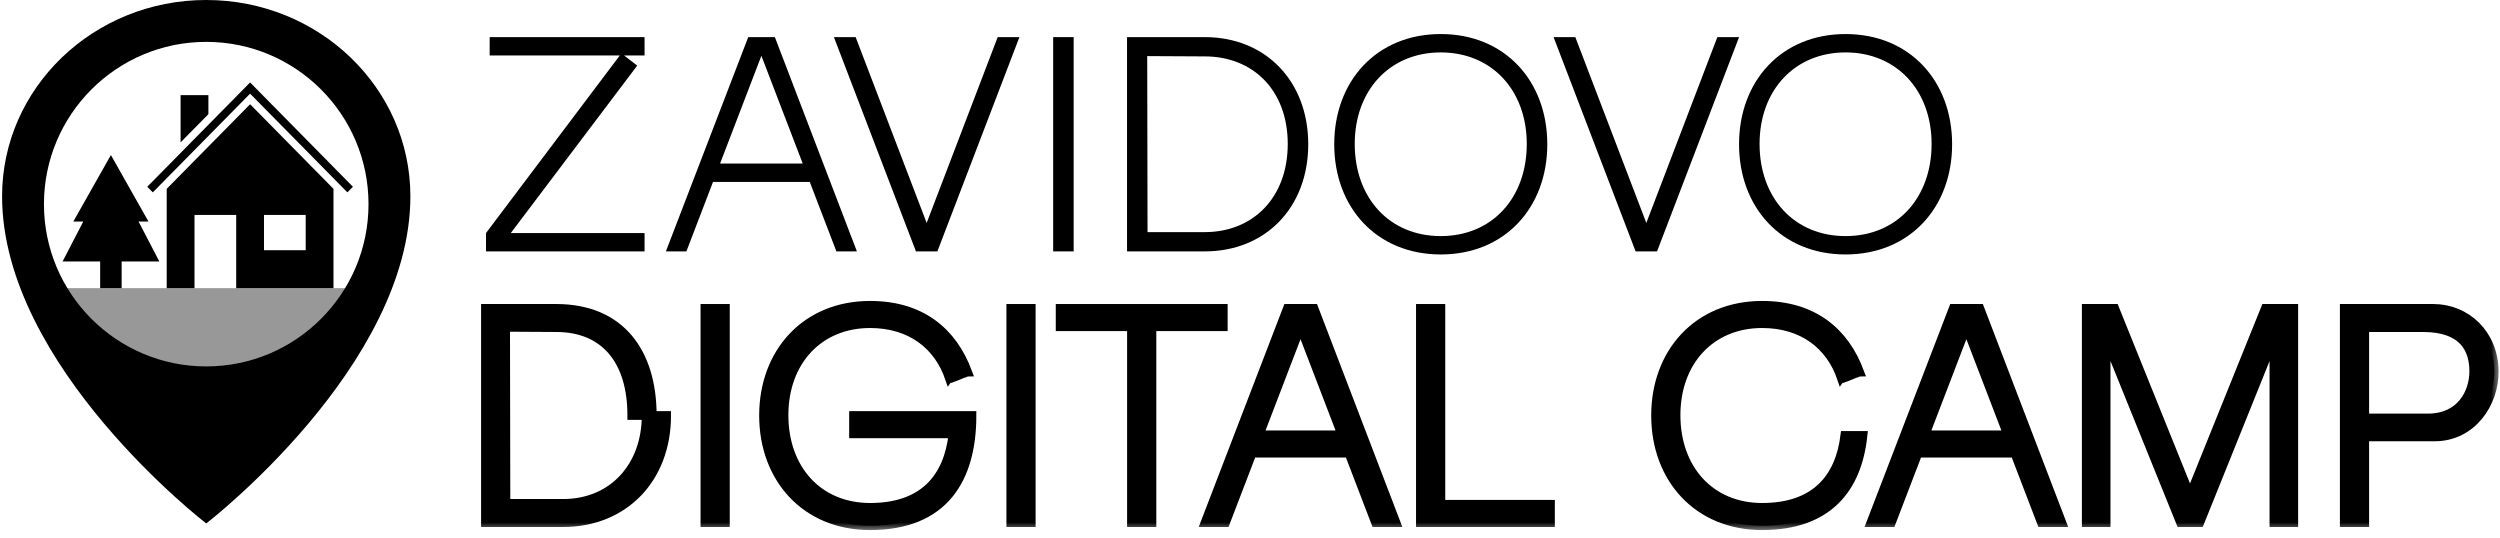 <?xml version="1.0" encoding="UTF-8"?> <svg xmlns="http://www.w3.org/2000/svg" width="144" height="31" viewBox="0 0 144 31" fill="none"> <path d="M2.908 16.595H21.026L17.89 21.124L12.015 24.26L6.043 21.124L2.908 16.595Z" fill="#989898"></path> <mask id="path-2-outside-1_844_2" maskUnits="userSpaceOnUse" x="26.961" y="16.585" width="117" height="14" fill="black"> <rect fill="white" x="26.961" y="16.585" width="117" height="14"></rect> <path d="M45.16 23.915C45.16 27.019 47.135 29.223 50.115 29.223C53.201 29.223 54.611 27.512 54.893 24.991H49.163V23.933H55.987C55.987 27.565 54.4 30.281 50.115 30.281C46.412 30.281 43.979 27.565 43.979 23.933C43.979 20.301 46.412 17.585 50.115 17.585C53.077 17.585 54.876 19.119 55.74 21.429C55.732 21.429 55.725 21.432 55.717 21.436C55.704 21.441 55.69 21.447 55.669 21.447L55.546 21.5C55.528 21.5 55.493 21.5 55.475 21.517L54.964 21.729C54.957 21.729 54.949 21.732 54.941 21.735C54.929 21.74 54.914 21.747 54.893 21.747L54.77 21.799C54.752 21.799 54.717 21.799 54.699 21.817C54.047 19.877 52.442 18.643 50.115 18.643C47.17 18.643 45.16 20.812 45.16 23.915Z"></path> <path fill-rule="evenodd" clip-rule="evenodd" d="M27.961 17.762V30.104H32.44C35.949 30.104 38.4 27.565 38.4 23.933H37.571C37.571 20.301 35.755 17.762 32.035 17.762H27.961ZM32.44 28.994H29.143L29.125 18.855L32.035 18.872C34.803 18.872 36.39 20.724 36.39 23.933H37.218C37.218 26.86 35.297 28.994 32.44 28.994Z"></path> <path d="M41.783 17.762H40.602V30.104H41.783V17.762Z"></path> <path d="M59.401 17.762H58.22V30.104H59.401V17.762Z"></path> <path d="M61.063 17.762H70.461V18.82H66.353V30.104H65.171V18.82H61.063V17.762Z"></path> <path fill-rule="evenodd" clip-rule="evenodd" d="M77.697 26.102L79.231 30.104H80.412L75.687 17.762H74.153L69.41 30.104H70.591L72.125 26.102H77.697ZM74.911 18.837L77.291 25.044H72.531L74.911 18.837Z"></path> <path d="M81.814 17.762H82.996V29.046H89.308V30.104H81.814V17.762Z"></path> <path fill-rule="evenodd" clip-rule="evenodd" d="M116.05 26.102L117.584 30.104H118.765L114.04 17.762H112.506L107.762 30.104H108.944L110.478 26.102H116.05ZM115.644 25.044H110.883L113.264 18.837L115.644 25.044Z"></path> <path d="M130.482 17.762H132.122V30.104H130.976V19.507L126.709 30.104H125.598L121.313 19.507V30.104H120.167V17.762H121.807L126.145 28.517L130.482 17.762Z"></path> <path fill-rule="evenodd" clip-rule="evenodd" d="M136.21 25.167H140.23C142.417 25.167 143.686 23.192 143.669 21.394C143.651 19.225 142.047 17.762 140.16 17.762H135.029V30.104H136.21V25.167ZM136.21 18.872H139.56C141.941 18.872 142.487 20.16 142.487 21.394C142.487 22.628 141.729 24.074 139.86 24.074H136.21V18.872Z"></path> <path d="M96.541 23.915C96.541 27.019 98.516 29.223 101.496 29.223C104.545 29.223 105.959 27.552 106.264 25.08H107.31C106.992 28.122 105.316 30.281 101.496 30.281C97.793 30.281 95.36 27.565 95.36 23.933C95.36 20.301 97.793 17.585 101.496 17.585C104.458 17.585 106.257 19.119 107.121 21.429C107.113 21.429 107.106 21.432 107.098 21.436C107.086 21.441 107.071 21.447 107.05 21.447L106.927 21.5C106.909 21.5 106.874 21.5 106.856 21.517L106.345 21.729C106.338 21.729 106.33 21.732 106.322 21.735C106.31 21.74 106.295 21.747 106.274 21.747L106.151 21.799C106.133 21.799 106.098 21.799 106.08 21.817C105.428 19.877 103.823 18.643 101.496 18.643C98.551 18.643 96.541 20.812 96.541 23.915Z"></path> </mask> <path d="M45.16 23.915C45.16 27.019 47.135 29.223 50.115 29.223C53.201 29.223 54.611 27.512 54.893 24.991H49.163V23.933H55.987C55.987 27.565 54.4 30.281 50.115 30.281C46.412 30.281 43.979 27.565 43.979 23.933C43.979 20.301 46.412 17.585 50.115 17.585C53.077 17.585 54.876 19.119 55.74 21.429C55.732 21.429 55.725 21.432 55.717 21.436C55.704 21.441 55.69 21.447 55.669 21.447L55.546 21.5C55.528 21.5 55.493 21.5 55.475 21.517L54.964 21.729C54.957 21.729 54.949 21.732 54.941 21.735C54.929 21.74 54.914 21.747 54.893 21.747L54.77 21.799C54.752 21.799 54.717 21.799 54.699 21.817C54.047 19.877 52.442 18.643 50.115 18.643C47.17 18.643 45.16 20.812 45.16 23.915Z" fill="black"></path> <path fill-rule="evenodd" clip-rule="evenodd" d="M27.961 17.762V30.104H32.44C35.949 30.104 38.4 27.565 38.4 23.933H37.571C37.571 20.301 35.755 17.762 32.035 17.762H27.961ZM32.44 28.994H29.143L29.125 18.855L32.035 18.872C34.803 18.872 36.39 20.724 36.39 23.933H37.218C37.218 26.86 35.297 28.994 32.44 28.994Z" fill="black"></path> <path d="M41.783 17.762H40.602V30.104H41.783V17.762Z" fill="black"></path> <path d="M59.401 17.762H58.22V30.104H59.401V17.762Z" fill="black"></path> <path d="M61.063 17.762H70.461V18.82H66.353V30.104H65.171V18.82H61.063V17.762Z" fill="black"></path> <path fill-rule="evenodd" clip-rule="evenodd" d="M77.697 26.102L79.231 30.104H80.412L75.687 17.762H74.153L69.41 30.104H70.591L72.125 26.102H77.697ZM74.911 18.837L77.291 25.044H72.531L74.911 18.837Z" fill="black"></path> <path d="M81.814 17.762H82.996V29.046H89.308V30.104H81.814V17.762Z" fill="black"></path> <path fill-rule="evenodd" clip-rule="evenodd" d="M116.05 26.102L117.584 30.104H118.765L114.04 17.762H112.506L107.762 30.104H108.944L110.478 26.102H116.05ZM115.644 25.044H110.883L113.264 18.837L115.644 25.044Z" fill="black"></path> <path d="M130.482 17.762H132.122V30.104H130.976V19.507L126.709 30.104H125.598L121.313 19.507V30.104H120.167V17.762H121.807L126.145 28.517L130.482 17.762Z" fill="black"></path> <path fill-rule="evenodd" clip-rule="evenodd" d="M136.21 25.167H140.23C142.417 25.167 143.686 23.192 143.669 21.394C143.651 19.225 142.047 17.762 140.16 17.762H135.029V30.104H136.21V25.167ZM136.21 18.872H139.56C141.941 18.872 142.487 20.16 142.487 21.394C142.487 22.628 141.729 24.074 139.86 24.074H136.21V18.872Z" fill="black"></path> <path d="M96.541 23.915C96.541 27.019 98.516 29.223 101.496 29.223C104.545 29.223 105.959 27.552 106.264 25.08H107.31C106.992 28.122 105.316 30.281 101.496 30.281C97.793 30.281 95.36 27.565 95.36 23.933C95.36 20.301 97.793 17.585 101.496 17.585C104.458 17.585 106.257 19.119 107.121 21.429C107.113 21.429 107.106 21.432 107.098 21.436C107.086 21.441 107.071 21.447 107.05 21.447L106.927 21.5C106.909 21.5 106.874 21.5 106.856 21.517L106.345 21.729C106.338 21.729 106.33 21.732 106.322 21.735C106.31 21.74 106.295 21.747 106.274 21.747L106.151 21.799C106.133 21.799 106.098 21.799 106.08 21.817C105.428 19.877 103.823 18.643 101.496 18.643C98.551 18.643 96.541 20.812 96.541 23.915Z" fill="black"></path> <path d="M45.16 23.915C45.16 27.019 47.135 29.223 50.115 29.223C53.201 29.223 54.611 27.512 54.893 24.991H49.163V23.933H55.987C55.987 27.565 54.4 30.281 50.115 30.281C46.412 30.281 43.979 27.565 43.979 23.933C43.979 20.301 46.412 17.585 50.115 17.585C53.077 17.585 54.876 19.119 55.74 21.429C55.732 21.429 55.725 21.432 55.717 21.436C55.704 21.441 55.69 21.447 55.669 21.447L55.546 21.5C55.528 21.5 55.493 21.5 55.475 21.517L54.964 21.729C54.957 21.729 54.949 21.732 54.941 21.735C54.929 21.74 54.914 21.747 54.893 21.747L54.77 21.799C54.752 21.799 54.717 21.799 54.699 21.817C54.047 19.877 52.442 18.643 50.115 18.643C47.17 18.643 45.16 20.812 45.16 23.915Z" stroke="black" stroke-width="0.501" mask="url(#path-2-outside-1_844_2)"></path> <path fill-rule="evenodd" clip-rule="evenodd" d="M27.961 17.762V30.104H32.44C35.949 30.104 38.4 27.565 38.4 23.933H37.571C37.571 20.301 35.755 17.762 32.035 17.762H27.961ZM32.44 28.994H29.143L29.125 18.855L32.035 18.872C34.803 18.872 36.39 20.724 36.39 23.933H37.218C37.218 26.86 35.297 28.994 32.44 28.994Z" stroke="black" stroke-width="0.501" mask="url(#path-2-outside-1_844_2)"></path> <path d="M41.783 17.762H40.602V30.104H41.783V17.762Z" stroke="black" stroke-width="0.501" mask="url(#path-2-outside-1_844_2)"></path> <path d="M59.401 17.762H58.22V30.104H59.401V17.762Z" stroke="black" stroke-width="0.501" mask="url(#path-2-outside-1_844_2)"></path> <path d="M61.063 17.762H70.461V18.82H66.353V30.104H65.171V18.82H61.063V17.762Z" stroke="black" stroke-width="0.501" mask="url(#path-2-outside-1_844_2)"></path> <path fill-rule="evenodd" clip-rule="evenodd" d="M77.697 26.102L79.231 30.104H80.412L75.687 17.762H74.153L69.41 30.104H70.591L72.125 26.102H77.697ZM74.911 18.837L77.291 25.044H72.531L74.911 18.837Z" stroke="black" stroke-width="0.501" mask="url(#path-2-outside-1_844_2)"></path> <path d="M81.814 17.762H82.996V29.046H89.308V30.104H81.814V17.762Z" stroke="black" stroke-width="0.501" mask="url(#path-2-outside-1_844_2)"></path> <path fill-rule="evenodd" clip-rule="evenodd" d="M116.05 26.102L117.584 30.104H118.765L114.04 17.762H112.506L107.762 30.104H108.944L110.478 26.102H116.05ZM115.644 25.044H110.883L113.264 18.837L115.644 25.044Z" stroke="black" stroke-width="0.501" mask="url(#path-2-outside-1_844_2)"></path> <path d="M130.482 17.762H132.122V30.104H130.976V19.507L126.709 30.104H125.598L121.313 19.507V30.104H120.167V17.762H121.807L126.145 28.517L130.482 17.762Z" stroke="black" stroke-width="0.501" mask="url(#path-2-outside-1_844_2)"></path> <path fill-rule="evenodd" clip-rule="evenodd" d="M136.21 25.167H140.23C142.417 25.167 143.686 23.192 143.669 21.394C143.651 19.225 142.047 17.762 140.16 17.762H135.029V30.104H136.21V25.167ZM136.21 18.872H139.56C141.941 18.872 142.487 20.16 142.487 21.394C142.487 22.628 141.729 24.074 139.86 24.074H136.21V18.872Z" stroke="black" stroke-width="0.501" mask="url(#path-2-outside-1_844_2)"></path> <path d="M96.541 23.915C96.541 27.019 98.516 29.223 101.496 29.223C104.545 29.223 105.959 27.552 106.264 25.08H107.31C106.992 28.122 105.316 30.281 101.496 30.281C97.793 30.281 95.36 27.565 95.36 23.933C95.36 20.301 97.793 17.585 101.496 17.585C104.458 17.585 106.257 19.119 107.121 21.429C107.113 21.429 107.106 21.432 107.098 21.436C107.086 21.441 107.071 21.447 107.05 21.447L106.927 21.5C106.909 21.5 106.874 21.5 106.856 21.517L106.345 21.729C106.338 21.729 106.33 21.732 106.322 21.735C106.31 21.74 106.295 21.747 106.274 21.747L106.151 21.799C106.133 21.799 106.098 21.799 106.08 21.817C105.428 19.877 103.823 18.643 101.496 18.643C98.551 18.643 96.541 20.812 96.541 23.915Z" stroke="black" stroke-width="0.501" mask="url(#path-2-outside-1_844_2)"></path> <path fill-rule="evenodd" clip-rule="evenodd" d="M23.638 11.307C23.638 21.106 11.879 30.151 11.879 30.151C11.879 30.151 0.12 21.106 0.12 11.307C0.12 5.062 5.385 0 11.879 0C18.373 0 23.638 5.062 23.638 11.307ZM21.226 11.759C21.226 16.921 17.041 21.106 11.879 21.106C6.717 21.106 2.532 16.921 2.532 11.759C2.532 6.597 6.717 2.412 11.879 2.412C17.041 2.412 21.226 6.597 21.226 11.759Z" fill="black"></path> <path d="M29.422 13.423H37.127V14.48H27.994V13.423L35.699 3.196H28.205V2.138H37.127V3.196H35.946L36.704 3.778L29.422 13.423Z" fill="black"></path> <path d="M48.176 14.48L46.642 10.478H41.07L39.536 14.48H38.355L43.098 2.138H44.632L49.358 14.48H48.176ZM41.476 9.42H46.237L43.856 3.213L41.476 9.42Z" fill="black"></path> <path d="M49.285 2.138L53.376 12.841L57.467 2.138H58.719L53.993 14.48H52.759L48.033 2.138H49.285Z" fill="black"></path> <path d="M60.662 14.48V2.138H61.843V14.48H60.662Z" fill="black"></path> <path d="M64.917 14.48V2.138H69.395C72.904 2.138 75.355 4.677 75.355 8.309C75.355 11.941 72.904 14.48 69.395 14.48H64.917ZM66.098 13.37H69.395C72.164 13.37 74.174 11.395 74.174 8.292C74.174 5.188 72.164 3.249 69.395 3.249L66.08 3.231L66.098 13.37Z" fill="black"></path> <path d="M76.852 8.309C76.852 4.677 79.285 1.961 82.988 1.961C86.691 1.961 89.124 4.677 89.124 8.309C89.124 11.941 86.691 14.657 82.988 14.657C79.285 14.657 76.852 11.941 76.852 8.309ZM78.033 8.292C78.033 11.395 80.025 13.599 82.988 13.599C85.95 13.599 87.942 11.395 87.942 8.292C87.942 5.188 85.915 3.019 82.988 3.019C80.061 3.019 78.033 5.188 78.033 8.292Z" fill="black"></path> <path d="M90.738 2.138L94.828 12.841L98.919 2.138H100.171L95.446 14.48H94.211L89.486 2.138H90.738Z" fill="black"></path> <path d="M100.169 8.309C100.169 4.677 102.603 1.961 106.305 1.961C110.008 1.961 112.442 4.677 112.442 8.309C112.442 11.941 110.008 14.657 106.305 14.657C102.603 14.657 100.169 11.941 100.169 8.309ZM101.351 8.292C101.351 11.395 103.343 13.599 106.305 13.599C109.268 13.599 111.26 11.395 111.26 8.292C111.26 5.188 109.232 3.019 106.305 3.019C103.378 3.019 101.351 5.188 101.351 8.292Z" fill="black"></path> <path d="M14.406 4.749L8.642 10.596L8.482 10.757L8.801 11.08L8.96 10.919L14.406 5.395L19.851 10.919L20.01 11.08L20.329 10.757L20.169 10.596L14.406 4.749ZM10.402 5.478V8.201L12.004 6.576V5.478H10.402ZM14.406 6.004L9.602 10.877V16.595H11.203V12.382H13.605V16.595H19.209V10.877L14.406 6.004ZM15.206 12.382H17.608V14.412H15.206V12.382Z" fill="black"></path> <path d="M5.769 16.595V15.062H3.604L4.795 12.762H4.223L6.388 8.93L8.553 12.762H7.981L9.179 15.062H7.007V16.595H5.769Z" fill="black"></path> </svg> 